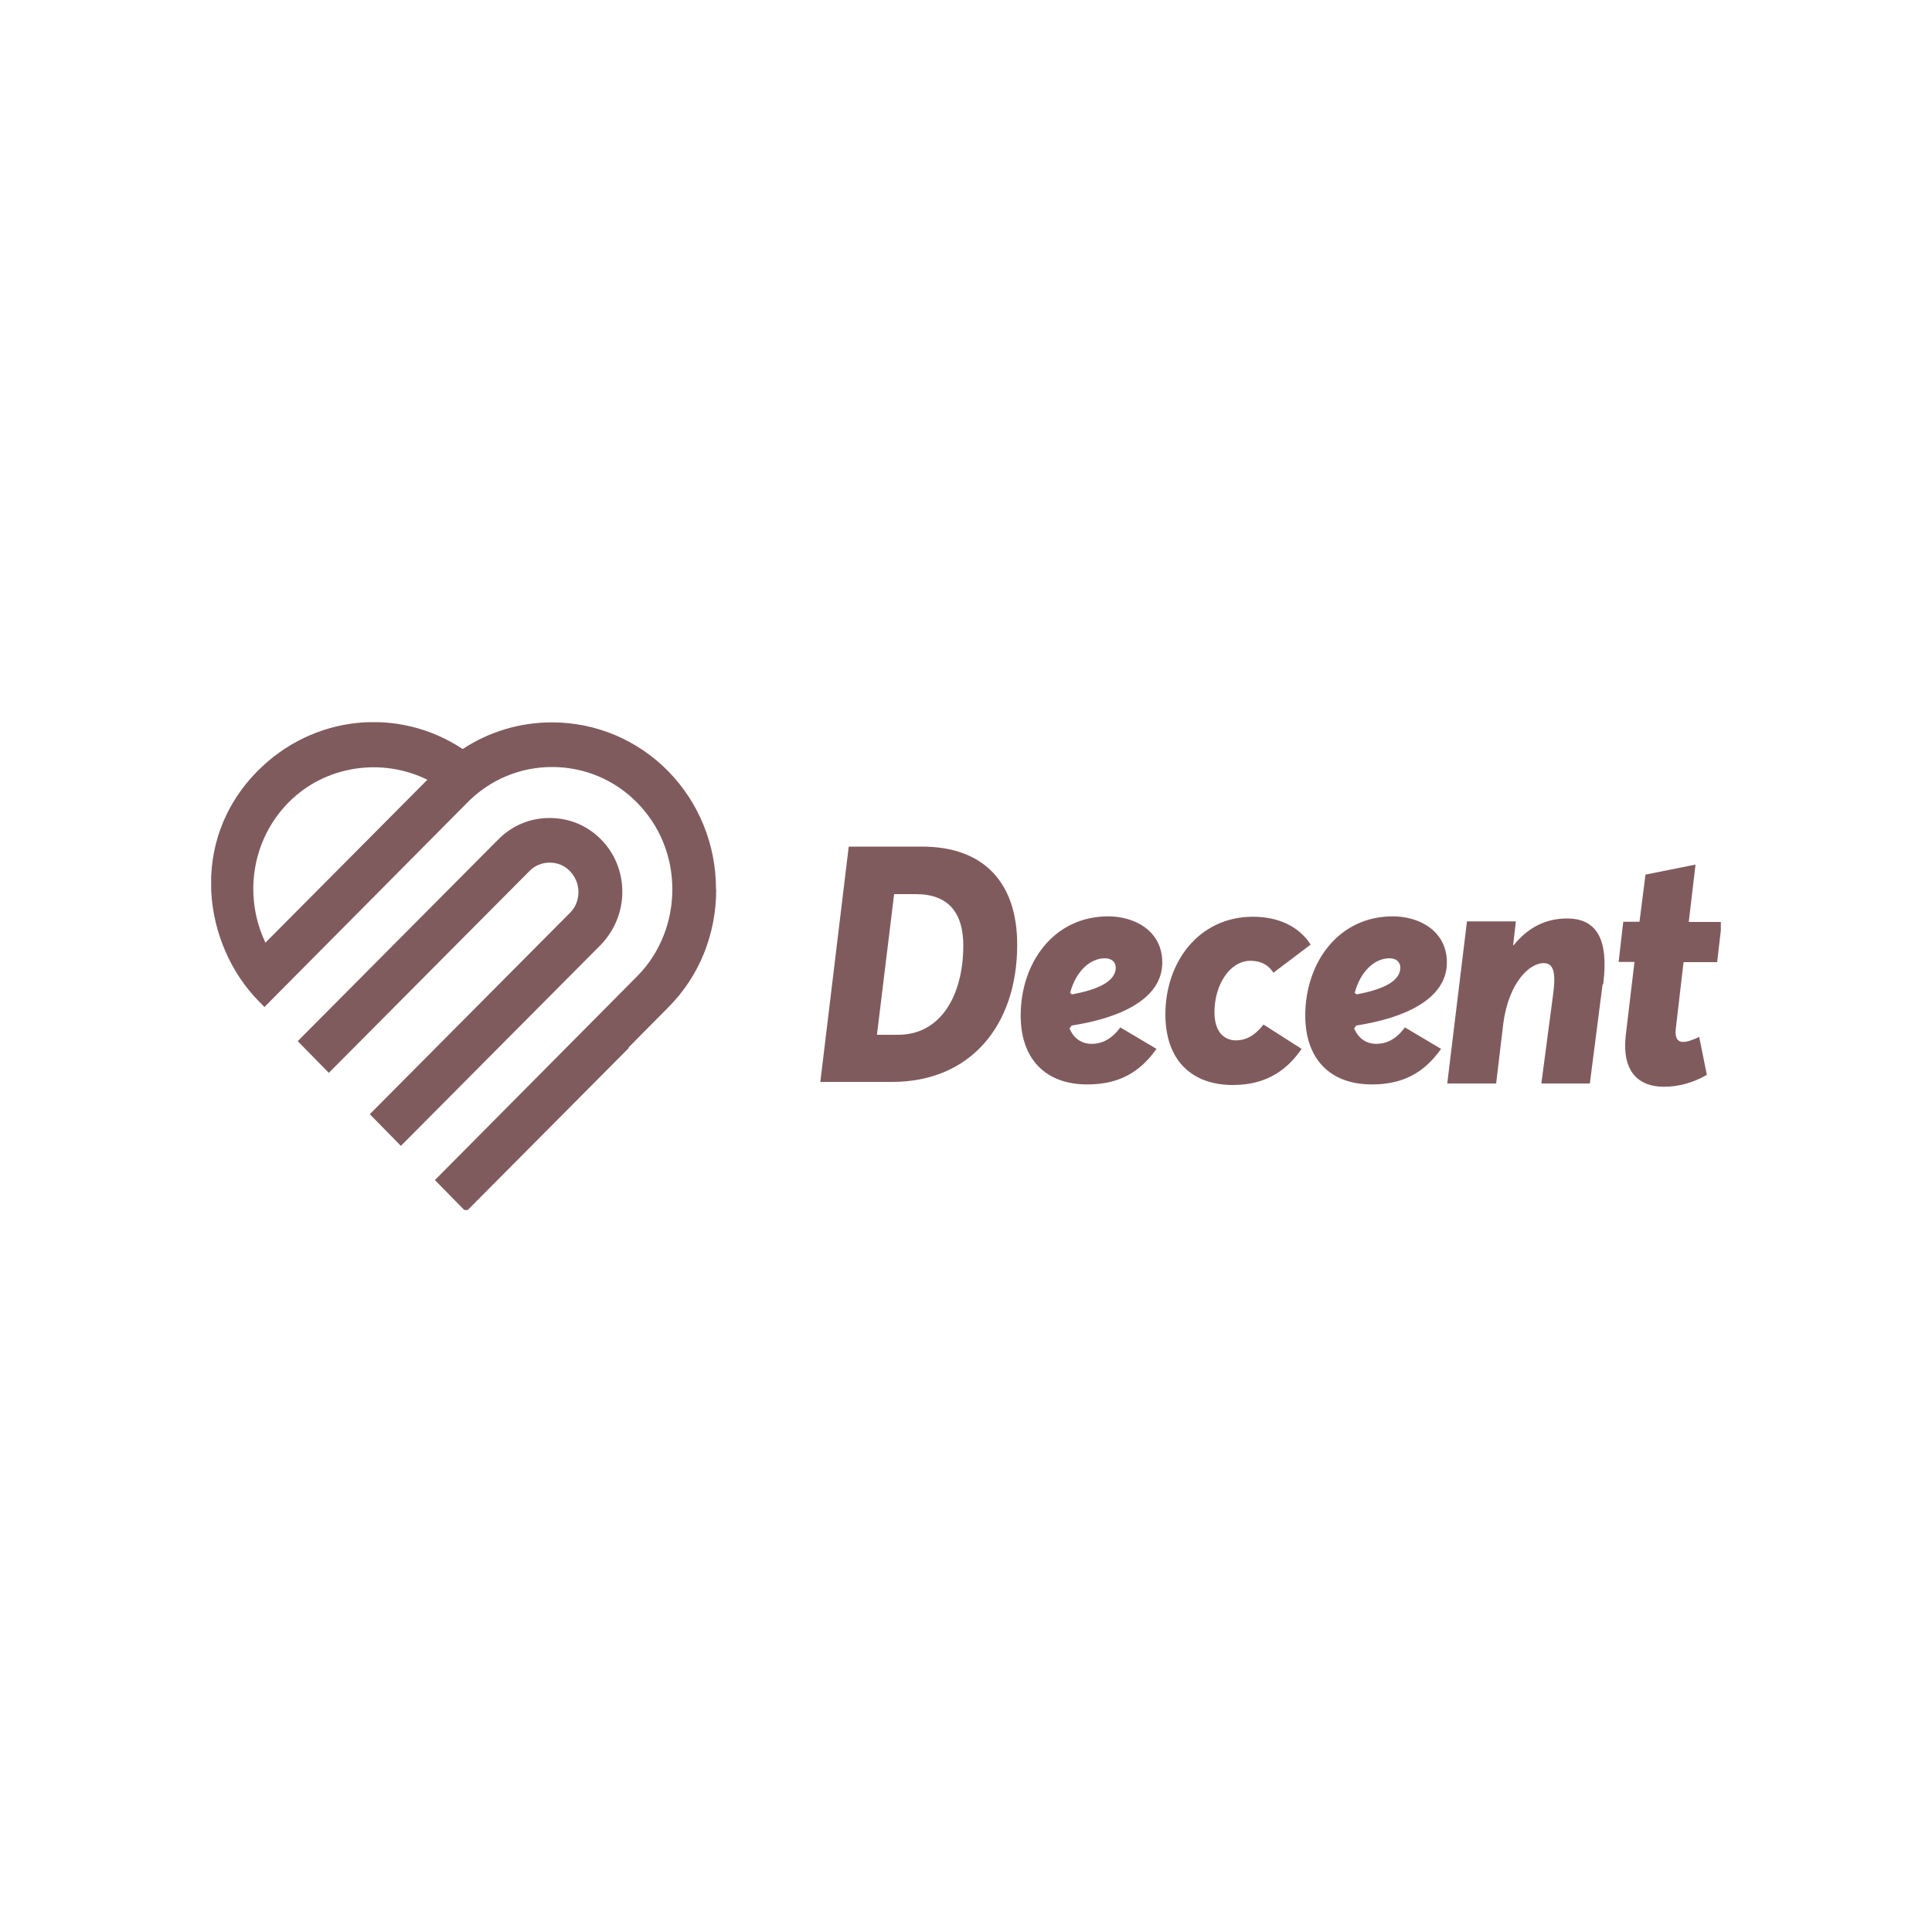 <?xml version="1.0" encoding="UTF-8"?>
<svg id="Layer_1" data-name="Layer 1" xmlns="http://www.w3.org/2000/svg" xmlns:xlink="http://www.w3.org/1999/xlink" viewBox="0 0 100 100">
  <defs>
    <style>
      .cls-1 {
        clip-path: url(#clippath);
      }

      .cls-2 {
        fill: none;
      }

      .cls-2, .cls-3, .cls-4 {
        stroke-width: 0px;
      }

      .cls-3 {
        fill: #805b5e;
      }

      .cls-4 {
        fill: #fff;
      }
    </style>
    <clipPath id="clippath">
      <rect class="cls-2" x="10.93" y="37.38" width="78.14" height="25.25"/>
    </clipPath>
  </defs>
  <rect class="cls-4" width="100" height="100"/>
  <g class="cls-1">
    <g>
      <path class="cls-3" d="M37.06,46.02c0-2.31-.89-4.49-2.48-6.11-1.6-1.62-3.74-2.52-6.01-2.52-1.68,0-3.27.49-4.62,1.38-3.34-2.21-7.75-1.77-10.63,1.15-3.61,3.66-2.77,9,.06,11.89l.31.31,10.49-10.57c1.18-1.2,2.74-1.85,4.4-1.85s3.24.66,4.4,1.85c1.18,1.2,1.82,2.79,1.82,4.48s-.64,3.3-1.8,4.48l-10.49,10.57,1.61,1.64,8.43-8.48-.02-.02,2.06-2.08c1.61-1.61,2.48-3.79,2.48-6.1ZM14.93,41.54c1.9-1.93,4.85-2.34,7.19-1.18l-8.38,8.43c-1.13-2.36-.74-5.29,1.19-7.25Z"/>
      <path class="cls-3" d="M32.21,46.15c0-1.02-.39-1.98-1.1-2.7-.71-.72-1.64-1.11-2.66-1.11s-1.95.39-2.66,1.11l-10.38,10.44,1.61,1.64,10.38-10.44c.27-.28.64-.44,1.05-.44s.77.15,1.05.44c.27.28.44.66.44,1.07s-.14.79-.42,1.07l-10.38,10.44,1.61,1.64,10.38-10.44c.69-.74,1.08-1.69,1.08-2.7Z"/>
      <path class="cls-3" d="M42.46,56l1.47-12.18h3.79c3.3,0,4.93,1.97,4.93,5.07,0,4.2-2.43,7.11-6.48,7.11h-3.71ZM46.49,53.56c2.22,0,3.37-2.07,3.37-4.62,0-1.69-.77-2.66-2.45-2.66h-1.13l-.89,7.28h1.1Z"/>
      <path class="cls-3" d="M56.49,54.03c.55,0,1.03-.23,1.5-.85l1.87,1.11c-.87,1.23-1.97,1.84-3.58,1.84-2.16,0-3.45-1.31-3.45-3.57,0-2.7,1.69-5.13,4.53-5.13,1.37,0,2.8.75,2.8,2.39,0,1.92-2.26,2.89-4.69,3.26l-.11.15c.23.57.69.8,1.13.8ZM55.38,51.39l.11.08c1.21-.23,2.26-.62,2.26-1.39,0-.28-.21-.48-.56-.48-.76,0-1.5.66-1.8,1.79Z"/>
      <path class="cls-3" d="M63.82,56.16c-2.14,0-3.5-1.28-3.5-3.66,0-2.69,1.72-5.05,4.54-5.05,1.32,0,2.38.51,2.98,1.44l-1.93,1.46c-.32-.51-.79-.62-1.21-.62-1.06.02-1.84,1.26-1.84,2.66,0,1.16.63,1.46,1.11,1.46s.95-.21,1.43-.82l1.97,1.26c-.84,1.23-1.98,1.87-3.56,1.87Z"/>
      <path class="cls-3" d="M71.22,54.03c.55,0,1.03-.23,1.5-.85l1.87,1.11c-.87,1.23-1.97,1.84-3.58,1.84-2.16,0-3.45-1.31-3.45-3.57,0-2.7,1.69-5.13,4.53-5.13,1.37,0,2.8.75,2.8,2.39,0,1.92-2.26,2.89-4.69,3.26l-.11.15c.24.57.69.8,1.13.8ZM70.11,51.39l.11.08c1.21-.23,2.26-.62,2.26-1.39,0-.28-.21-.48-.56-.48-.76,0-1.5.66-1.8,1.79Z"/>
      <path class="cls-3" d="M82.95,50.95l-.66,5.13h-2.51l.6-4.54c.16-1.15.06-1.69-.48-1.69-.76,0-1.82,1.05-2.09,3.13l-.37,3.1h-2.53l1.02-8.39h2.53l-.14,1.23h.03c.73-.9,1.64-1.38,2.76-1.38,1.53,0,2.17,1.07,1.87,3.41Z"/>
      <path class="cls-3" d="M88.34,55.64c-.73.41-1.45.61-2.22.61-1.27,0-2.19-.74-1.97-2.67l.45-3.79h-.82l.24-2.08h.84l.31-2.44,2.59-.52-.35,2.97h1.71l-.24,2.08h-1.74l-.4,3.44c-.06.48.1.69.37.69.23,0,.5-.1.84-.26l.4,1.98Z"/>
    </g>
  </g>
</svg>